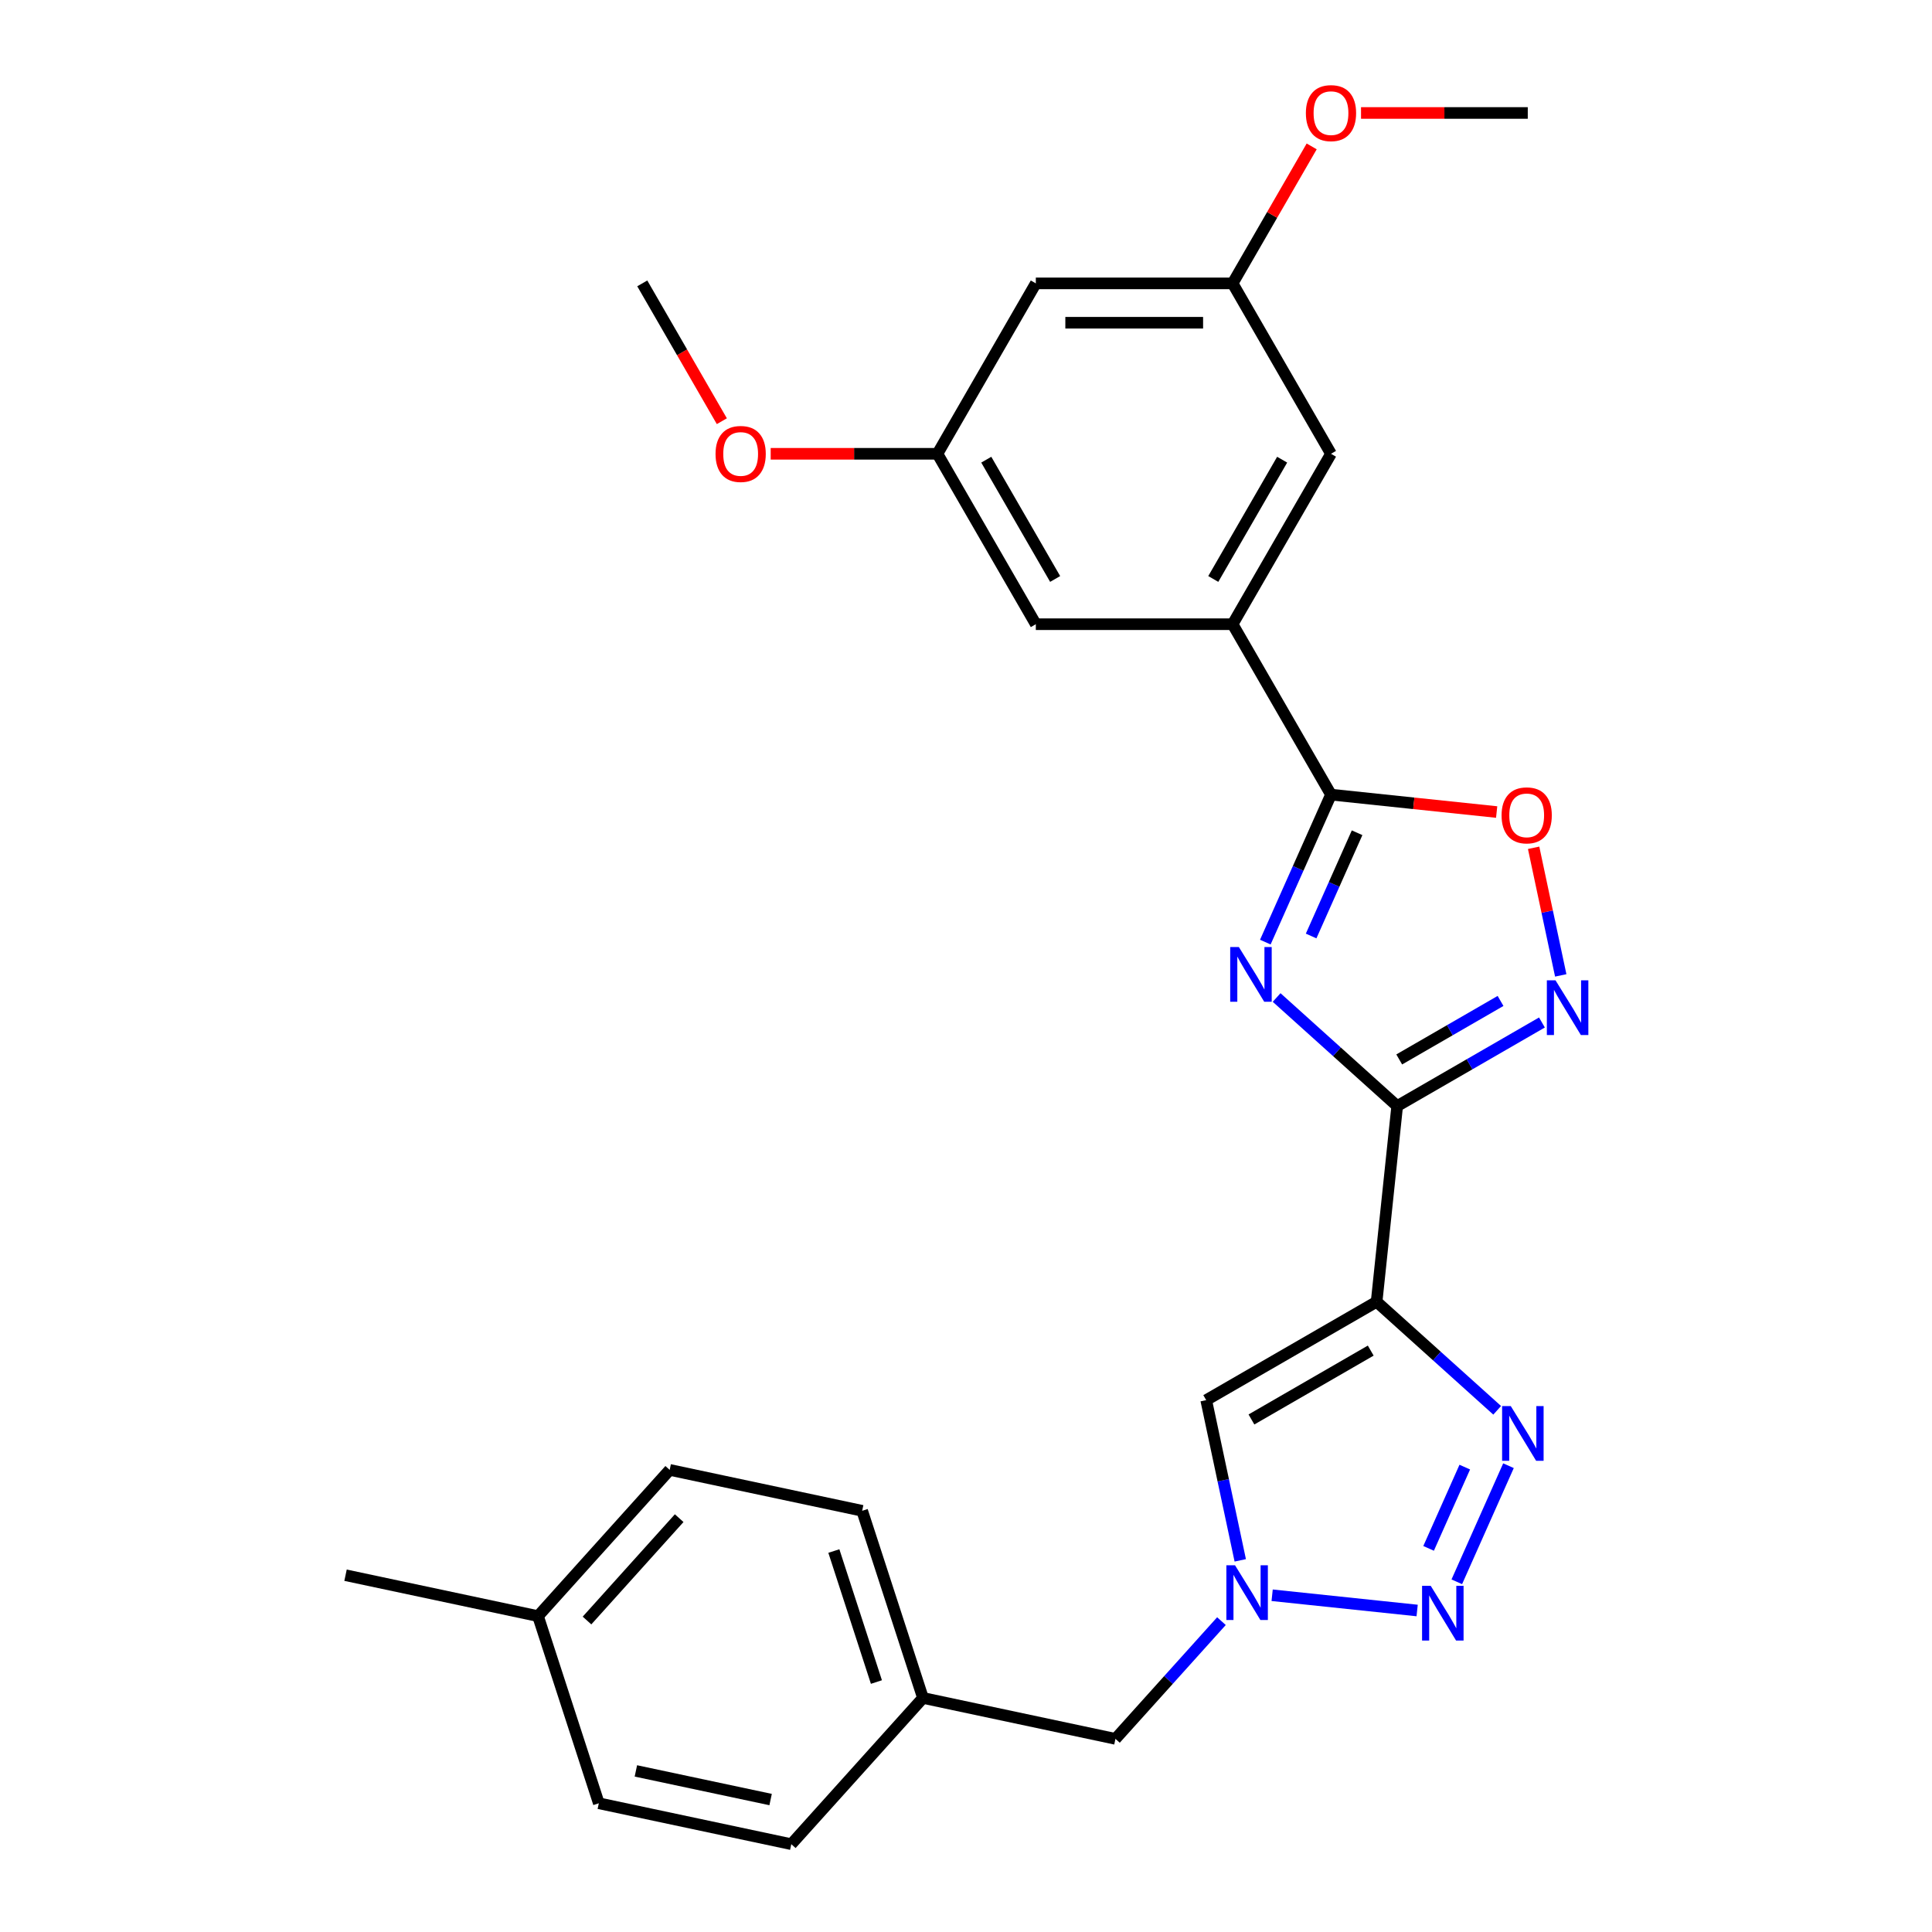 <?xml version='1.0' encoding='iso-8859-1'?>
<svg version='1.1' baseProfile='full'
              xmlns='http://www.w3.org/2000/svg'
                      xmlns:rdkit='http://www.rdkit.org/xml'
                      xmlns:xlink='http://www.w3.org/1999/xlink'
                  xml:space='preserve'
width='1000px' height='1000px' viewBox='0 0 1000 1000'>
<!-- END OF HEADER -->
<rect style='opacity:1.0;fill:#FFFFFF;stroke:none' width='1000' height='1000' x='0' y='0'> </rect>
<path class='bond-0' d='M 723.183,572.494 L 691.981,544.399' style='fill:none;fill-rule:evenodd;stroke:#000000;stroke-width:6px;stroke-linecap:butt;stroke-linejoin:miter;stroke-opacity:1' />
<path class='bond-0' d='M 691.981,544.399 L 660.778,516.305' style='fill:none;fill-rule:evenodd;stroke:#0000FF;stroke-width:6px;stroke-linecap:butt;stroke-linejoin:miter;stroke-opacity:1' />
<path class='bond-1' d='M 723.183,572.494 L 712.536,673.788' style='fill:none;fill-rule:evenodd;stroke:#000000;stroke-width:6px;stroke-linecap:butt;stroke-linejoin:miter;stroke-opacity:1' />
<path class='bond-5' d='M 723.183,572.494 L 760.643,550.867' style='fill:none;fill-rule:evenodd;stroke:#000000;stroke-width:6px;stroke-linecap:butt;stroke-linejoin:miter;stroke-opacity:1' />
<path class='bond-5' d='M 760.643,550.867 L 798.103,529.239' style='fill:none;fill-rule:evenodd;stroke:#0000FF;stroke-width:6px;stroke-linecap:butt;stroke-linejoin:miter;stroke-opacity:1' />
<path class='bond-5' d='M 724.236,548.365 L 750.458,533.225' style='fill:none;fill-rule:evenodd;stroke:#000000;stroke-width:6px;stroke-linecap:butt;stroke-linejoin:miter;stroke-opacity:1' />
<path class='bond-5' d='M 750.458,533.225 L 776.68,518.086' style='fill:none;fill-rule:evenodd;stroke:#0000FF;stroke-width:6px;stroke-linecap:butt;stroke-linejoin:miter;stroke-opacity:1' />
<path class='bond-4' d='M 654.93,487.636 L 671.925,449.466' style='fill:none;fill-rule:evenodd;stroke:#0000FF;stroke-width:6px;stroke-linecap:butt;stroke-linejoin:miter;stroke-opacity:1' />
<path class='bond-4' d='M 671.925,449.466 L 688.919,411.295' style='fill:none;fill-rule:evenodd;stroke:#000000;stroke-width:6px;stroke-linecap:butt;stroke-linejoin:miter;stroke-opacity:1' />
<path class='bond-4' d='M 678.638,484.47 L 690.534,457.751' style='fill:none;fill-rule:evenodd;stroke:#0000FF;stroke-width:6px;stroke-linecap:butt;stroke-linejoin:miter;stroke-opacity:1' />
<path class='bond-4' d='M 690.534,457.751 L 702.43,431.032' style='fill:none;fill-rule:evenodd;stroke:#000000;stroke-width:6px;stroke-linecap:butt;stroke-linejoin:miter;stroke-opacity:1' />
<path class='bond-2' d='M 712.536,673.788 L 743.739,701.883' style='fill:none;fill-rule:evenodd;stroke:#000000;stroke-width:6px;stroke-linecap:butt;stroke-linejoin:miter;stroke-opacity:1' />
<path class='bond-2' d='M 743.739,701.883 L 774.941,729.977' style='fill:none;fill-rule:evenodd;stroke:#0000FF;stroke-width:6px;stroke-linecap:butt;stroke-linejoin:miter;stroke-opacity:1' />
<path class='bond-7' d='M 712.536,673.788 L 624.33,724.714' style='fill:none;fill-rule:evenodd;stroke:#000000;stroke-width:6px;stroke-linecap:butt;stroke-linejoin:miter;stroke-opacity:1' />
<path class='bond-7' d='M 709.491,699.068 L 647.746,734.716' style='fill:none;fill-rule:evenodd;stroke:#000000;stroke-width:6px;stroke-linecap:butt;stroke-linejoin:miter;stroke-opacity:1' />
<path class='bond-3' d='M 780.789,758.647 L 754.035,818.738' style='fill:none;fill-rule:evenodd;stroke:#0000FF;stroke-width:6px;stroke-linecap:butt;stroke-linejoin:miter;stroke-opacity:1' />
<path class='bond-3' d='M 758.167,759.375 L 739.439,801.438' style='fill:none;fill-rule:evenodd;stroke:#0000FF;stroke-width:6px;stroke-linecap:butt;stroke-linejoin:miter;stroke-opacity:1' />
<path class='bond-28' d='M 733.514,833.59 L 658.459,825.702' style='fill:none;fill-rule:evenodd;stroke:#0000FF;stroke-width:6px;stroke-linecap:butt;stroke-linejoin:miter;stroke-opacity:1' />
<path class='bond-9' d='M 688.919,411.295 L 637.993,323.089' style='fill:none;fill-rule:evenodd;stroke:#000000;stroke-width:6px;stroke-linecap:butt;stroke-linejoin:miter;stroke-opacity:1' />
<path class='bond-27' d='M 688.919,411.295 L 731.793,415.802' style='fill:none;fill-rule:evenodd;stroke:#000000;stroke-width:6px;stroke-linecap:butt;stroke-linejoin:miter;stroke-opacity:1' />
<path class='bond-27' d='M 731.793,415.802 L 774.667,420.308' style='fill:none;fill-rule:evenodd;stroke:#FF0000;stroke-width:6px;stroke-linecap:butt;stroke-linejoin:miter;stroke-opacity:1' />
<path class='bond-8' d='M 807.838,504.862 L 800.819,471.842' style='fill:none;fill-rule:evenodd;stroke:#0000FF;stroke-width:6px;stroke-linecap:butt;stroke-linejoin:miter;stroke-opacity:1' />
<path class='bond-8' d='M 800.819,471.842 L 793.801,438.821' style='fill:none;fill-rule:evenodd;stroke:#FF0000;stroke-width:6px;stroke-linecap:butt;stroke-linejoin:miter;stroke-opacity:1' />
<path class='bond-6' d='M 641.955,807.634 L 633.143,766.174' style='fill:none;fill-rule:evenodd;stroke:#0000FF;stroke-width:6px;stroke-linecap:butt;stroke-linejoin:miter;stroke-opacity:1' />
<path class='bond-6' d='M 633.143,766.174 L 624.33,724.714' style='fill:none;fill-rule:evenodd;stroke:#000000;stroke-width:6px;stroke-linecap:butt;stroke-linejoin:miter;stroke-opacity:1' />
<path class='bond-15' d='M 632.22,839.096 L 604.787,869.564' style='fill:none;fill-rule:evenodd;stroke:#0000FF;stroke-width:6px;stroke-linecap:butt;stroke-linejoin:miter;stroke-opacity:1' />
<path class='bond-15' d='M 604.787,869.564 L 577.354,900.031' style='fill:none;fill-rule:evenodd;stroke:#000000;stroke-width:6px;stroke-linecap:butt;stroke-linejoin:miter;stroke-opacity:1' />
<path class='bond-10' d='M 637.993,323.089 L 688.919,234.883' style='fill:none;fill-rule:evenodd;stroke:#000000;stroke-width:6px;stroke-linecap:butt;stroke-linejoin:miter;stroke-opacity:1' />
<path class='bond-10' d='M 627.991,299.673 L 663.639,237.929' style='fill:none;fill-rule:evenodd;stroke:#000000;stroke-width:6px;stroke-linecap:butt;stroke-linejoin:miter;stroke-opacity:1' />
<path class='bond-11' d='M 637.993,323.089 L 536.141,323.089' style='fill:none;fill-rule:evenodd;stroke:#000000;stroke-width:6px;stroke-linecap:butt;stroke-linejoin:miter;stroke-opacity:1' />
<path class='bond-13' d='M 688.919,234.883 L 637.993,146.676' style='fill:none;fill-rule:evenodd;stroke:#000000;stroke-width:6px;stroke-linecap:butt;stroke-linejoin:miter;stroke-opacity:1' />
<path class='bond-14' d='M 536.141,323.089 L 485.215,234.883' style='fill:none;fill-rule:evenodd;stroke:#000000;stroke-width:6px;stroke-linecap:butt;stroke-linejoin:miter;stroke-opacity:1' />
<path class='bond-14' d='M 546.143,299.673 L 510.495,237.929' style='fill:none;fill-rule:evenodd;stroke:#000000;stroke-width:6px;stroke-linecap:butt;stroke-linejoin:miter;stroke-opacity:1' />
<path class='bond-12' d='M 536.141,146.676 L 485.215,234.883' style='fill:none;fill-rule:evenodd;stroke:#000000;stroke-width:6px;stroke-linecap:butt;stroke-linejoin:miter;stroke-opacity:1' />
<path class='bond-29' d='M 536.141,146.676 L 637.993,146.676' style='fill:none;fill-rule:evenodd;stroke:#000000;stroke-width:6px;stroke-linecap:butt;stroke-linejoin:miter;stroke-opacity:1' />
<path class='bond-29' d='M 551.419,167.047 L 622.715,167.047' style='fill:none;fill-rule:evenodd;stroke:#000000;stroke-width:6px;stroke-linecap:butt;stroke-linejoin:miter;stroke-opacity:1' />
<path class='bond-23' d='M 637.993,146.676 L 658.46,111.226' style='fill:none;fill-rule:evenodd;stroke:#000000;stroke-width:6px;stroke-linecap:butt;stroke-linejoin:miter;stroke-opacity:1' />
<path class='bond-23' d='M 658.46,111.226 L 678.927,75.776' style='fill:none;fill-rule:evenodd;stroke:#FF0000;stroke-width:6px;stroke-linecap:butt;stroke-linejoin:miter;stroke-opacity:1' />
<path class='bond-22' d='M 485.215,234.883 L 442.062,234.883' style='fill:none;fill-rule:evenodd;stroke:#000000;stroke-width:6px;stroke-linecap:butt;stroke-linejoin:miter;stroke-opacity:1' />
<path class='bond-22' d='M 442.062,234.883 L 398.91,234.883' style='fill:none;fill-rule:evenodd;stroke:#FF0000;stroke-width:6px;stroke-linecap:butt;stroke-linejoin:miter;stroke-opacity:1' />
<path class='bond-16' d='M 577.354,900.031 L 477.728,878.855' style='fill:none;fill-rule:evenodd;stroke:#000000;stroke-width:6px;stroke-linecap:butt;stroke-linejoin:miter;stroke-opacity:1' />
<path class='bond-18' d='M 477.728,878.855 L 409.576,954.545' style='fill:none;fill-rule:evenodd;stroke:#000000;stroke-width:6px;stroke-linecap:butt;stroke-linejoin:miter;stroke-opacity:1' />
<path class='bond-19' d='M 477.728,878.855 L 446.254,781.988' style='fill:none;fill-rule:evenodd;stroke:#000000;stroke-width:6px;stroke-linecap:butt;stroke-linejoin:miter;stroke-opacity:1' />
<path class='bond-19' d='M 453.633,870.619 L 431.602,802.813' style='fill:none;fill-rule:evenodd;stroke:#000000;stroke-width:6px;stroke-linecap:butt;stroke-linejoin:miter;stroke-opacity:1' />
<path class='bond-17' d='M 278.475,836.502 L 346.628,760.812' style='fill:none;fill-rule:evenodd;stroke:#000000;stroke-width:6px;stroke-linecap:butt;stroke-linejoin:miter;stroke-opacity:1' />
<path class='bond-17' d='M 303.836,838.779 L 351.543,785.796' style='fill:none;fill-rule:evenodd;stroke:#000000;stroke-width:6px;stroke-linecap:butt;stroke-linejoin:miter;stroke-opacity:1' />
<path class='bond-24' d='M 278.475,836.502 L 178.849,815.326' style='fill:none;fill-rule:evenodd;stroke:#000000;stroke-width:6px;stroke-linecap:butt;stroke-linejoin:miter;stroke-opacity:1' />
<path class='bond-30' d='M 278.475,836.502 L 309.949,933.369' style='fill:none;fill-rule:evenodd;stroke:#000000;stroke-width:6px;stroke-linecap:butt;stroke-linejoin:miter;stroke-opacity:1' />
<path class='bond-21' d='M 409.576,954.545 L 309.949,933.369' style='fill:none;fill-rule:evenodd;stroke:#000000;stroke-width:6px;stroke-linecap:butt;stroke-linejoin:miter;stroke-opacity:1' />
<path class='bond-21' d='M 398.867,931.444 L 329.129,916.62' style='fill:none;fill-rule:evenodd;stroke:#000000;stroke-width:6px;stroke-linecap:butt;stroke-linejoin:miter;stroke-opacity:1' />
<path class='bond-20' d='M 446.254,781.988 L 346.628,760.812' style='fill:none;fill-rule:evenodd;stroke:#000000;stroke-width:6px;stroke-linecap:butt;stroke-linejoin:miter;stroke-opacity:1' />
<path class='bond-25' d='M 373.625,218.016 L 353.031,182.346' style='fill:none;fill-rule:evenodd;stroke:#FF0000;stroke-width:6px;stroke-linecap:butt;stroke-linejoin:miter;stroke-opacity:1' />
<path class='bond-25' d='M 353.031,182.346 L 332.437,146.676' style='fill:none;fill-rule:evenodd;stroke:#000000;stroke-width:6px;stroke-linecap:butt;stroke-linejoin:miter;stroke-opacity:1' />
<path class='bond-26' d='M 704.465,58.47 L 747.618,58.47' style='fill:none;fill-rule:evenodd;stroke:#FF0000;stroke-width:6px;stroke-linecap:butt;stroke-linejoin:miter;stroke-opacity:1' />
<path class='bond-26' d='M 747.618,58.47 L 790.771,58.47' style='fill:none;fill-rule:evenodd;stroke:#000000;stroke-width:6px;stroke-linecap:butt;stroke-linejoin:miter;stroke-opacity:1' />
<path  class='atom-1' d='M 641.232 490.182
L 650.512 505.182
Q 651.432 506.662, 652.912 509.342
Q 654.392 512.022, 654.472 512.182
L 654.472 490.182
L 658.232 490.182
L 658.232 518.502
L 654.352 518.502
L 644.392 502.102
Q 643.232 500.182, 641.992 497.982
Q 640.792 495.782, 640.432 495.102
L 640.432 518.502
L 636.752 518.502
L 636.752 490.182
L 641.232 490.182
' fill='#0000FF'/>
<path  class='atom-3' d='M 781.967 727.78
L 791.247 742.78
Q 792.167 744.26, 793.647 746.94
Q 795.127 749.62, 795.207 749.78
L 795.207 727.78
L 798.967 727.78
L 798.967 756.1
L 795.087 756.1
L 785.127 739.7
Q 783.967 737.78, 782.727 735.58
Q 781.527 733.38, 781.167 732.7
L 781.167 756.1
L 777.487 756.1
L 777.487 727.78
L 781.967 727.78
' fill='#0000FF'/>
<path  class='atom-4' d='M 740.54 820.827
L 749.82 835.827
Q 750.74 837.307, 752.22 839.987
Q 753.7 842.667, 753.78 842.827
L 753.78 820.827
L 757.54 820.827
L 757.54 849.147
L 753.66 849.147
L 743.7 832.747
Q 742.54 830.827, 741.3 828.627
Q 740.1 826.427, 739.74 825.747
L 739.74 849.147
L 736.06 849.147
L 736.06 820.827
L 740.54 820.827
' fill='#0000FF'/>
<path  class='atom-6' d='M 805.129 507.408
L 814.409 522.408
Q 815.329 523.888, 816.809 526.568
Q 818.289 529.248, 818.369 529.408
L 818.369 507.408
L 822.129 507.408
L 822.129 535.728
L 818.249 535.728
L 808.289 519.328
Q 807.129 517.408, 805.889 515.208
Q 804.689 513.008, 804.329 512.328
L 804.329 535.728
L 800.649 535.728
L 800.649 507.408
L 805.129 507.408
' fill='#0000FF'/>
<path  class='atom-7' d='M 639.246 810.18
L 648.526 825.18
Q 649.446 826.66, 650.926 829.34
Q 652.406 832.02, 652.486 832.18
L 652.486 810.18
L 656.246 810.18
L 656.246 838.5
L 652.366 838.5
L 642.406 822.1
Q 641.246 820.18, 640.006 817.98
Q 638.806 815.78, 638.446 815.1
L 638.446 838.5
L 634.766 838.5
L 634.766 810.18
L 639.246 810.18
' fill='#0000FF'/>
<path  class='atom-9' d='M 777.213 422.022
Q 777.213 415.222, 780.573 411.422
Q 783.933 407.622, 790.213 407.622
Q 796.493 407.622, 799.853 411.422
Q 803.213 415.222, 803.213 422.022
Q 803.213 428.902, 799.813 432.822
Q 796.413 436.702, 790.213 436.702
Q 783.973 436.702, 780.573 432.822
Q 777.213 428.942, 777.213 422.022
M 790.213 433.502
Q 794.533 433.502, 796.853 430.622
Q 799.213 427.702, 799.213 422.022
Q 799.213 416.462, 796.853 413.662
Q 794.533 410.822, 790.213 410.822
Q 785.893 410.822, 783.533 413.622
Q 781.213 416.422, 781.213 422.022
Q 781.213 427.742, 783.533 430.622
Q 785.893 433.502, 790.213 433.502
' fill='#FF0000'/>
<path  class='atom-23' d='M 370.363 234.963
Q 370.363 228.163, 373.723 224.363
Q 377.083 220.563, 383.363 220.563
Q 389.643 220.563, 393.003 224.363
Q 396.363 228.163, 396.363 234.963
Q 396.363 241.843, 392.963 245.763
Q 389.563 249.643, 383.363 249.643
Q 377.123 249.643, 373.723 245.763
Q 370.363 241.883, 370.363 234.963
M 383.363 246.443
Q 387.683 246.443, 390.003 243.563
Q 392.363 240.643, 392.363 234.963
Q 392.363 229.403, 390.003 226.603
Q 387.683 223.763, 383.363 223.763
Q 379.043 223.763, 376.683 226.563
Q 374.363 229.363, 374.363 234.963
Q 374.363 240.683, 376.683 243.563
Q 379.043 246.443, 383.363 246.443
' fill='#FF0000'/>
<path  class='atom-24' d='M 675.919 58.55
Q 675.919 51.75, 679.279 47.95
Q 682.639 44.15, 688.919 44.15
Q 695.199 44.15, 698.559 47.95
Q 701.919 51.75, 701.919 58.55
Q 701.919 65.43, 698.519 69.35
Q 695.119 73.23, 688.919 73.23
Q 682.679 73.23, 679.279 69.35
Q 675.919 65.47, 675.919 58.55
M 688.919 70.03
Q 693.239 70.03, 695.559 67.15
Q 697.919 64.23, 697.919 58.55
Q 697.919 52.99, 695.559 50.19
Q 693.239 47.35, 688.919 47.35
Q 684.599 47.35, 682.239 50.15
Q 679.919 52.95, 679.919 58.55
Q 679.919 64.27, 682.239 67.15
Q 684.599 70.03, 688.919 70.03
' fill='#FF0000'/>
</svg>
